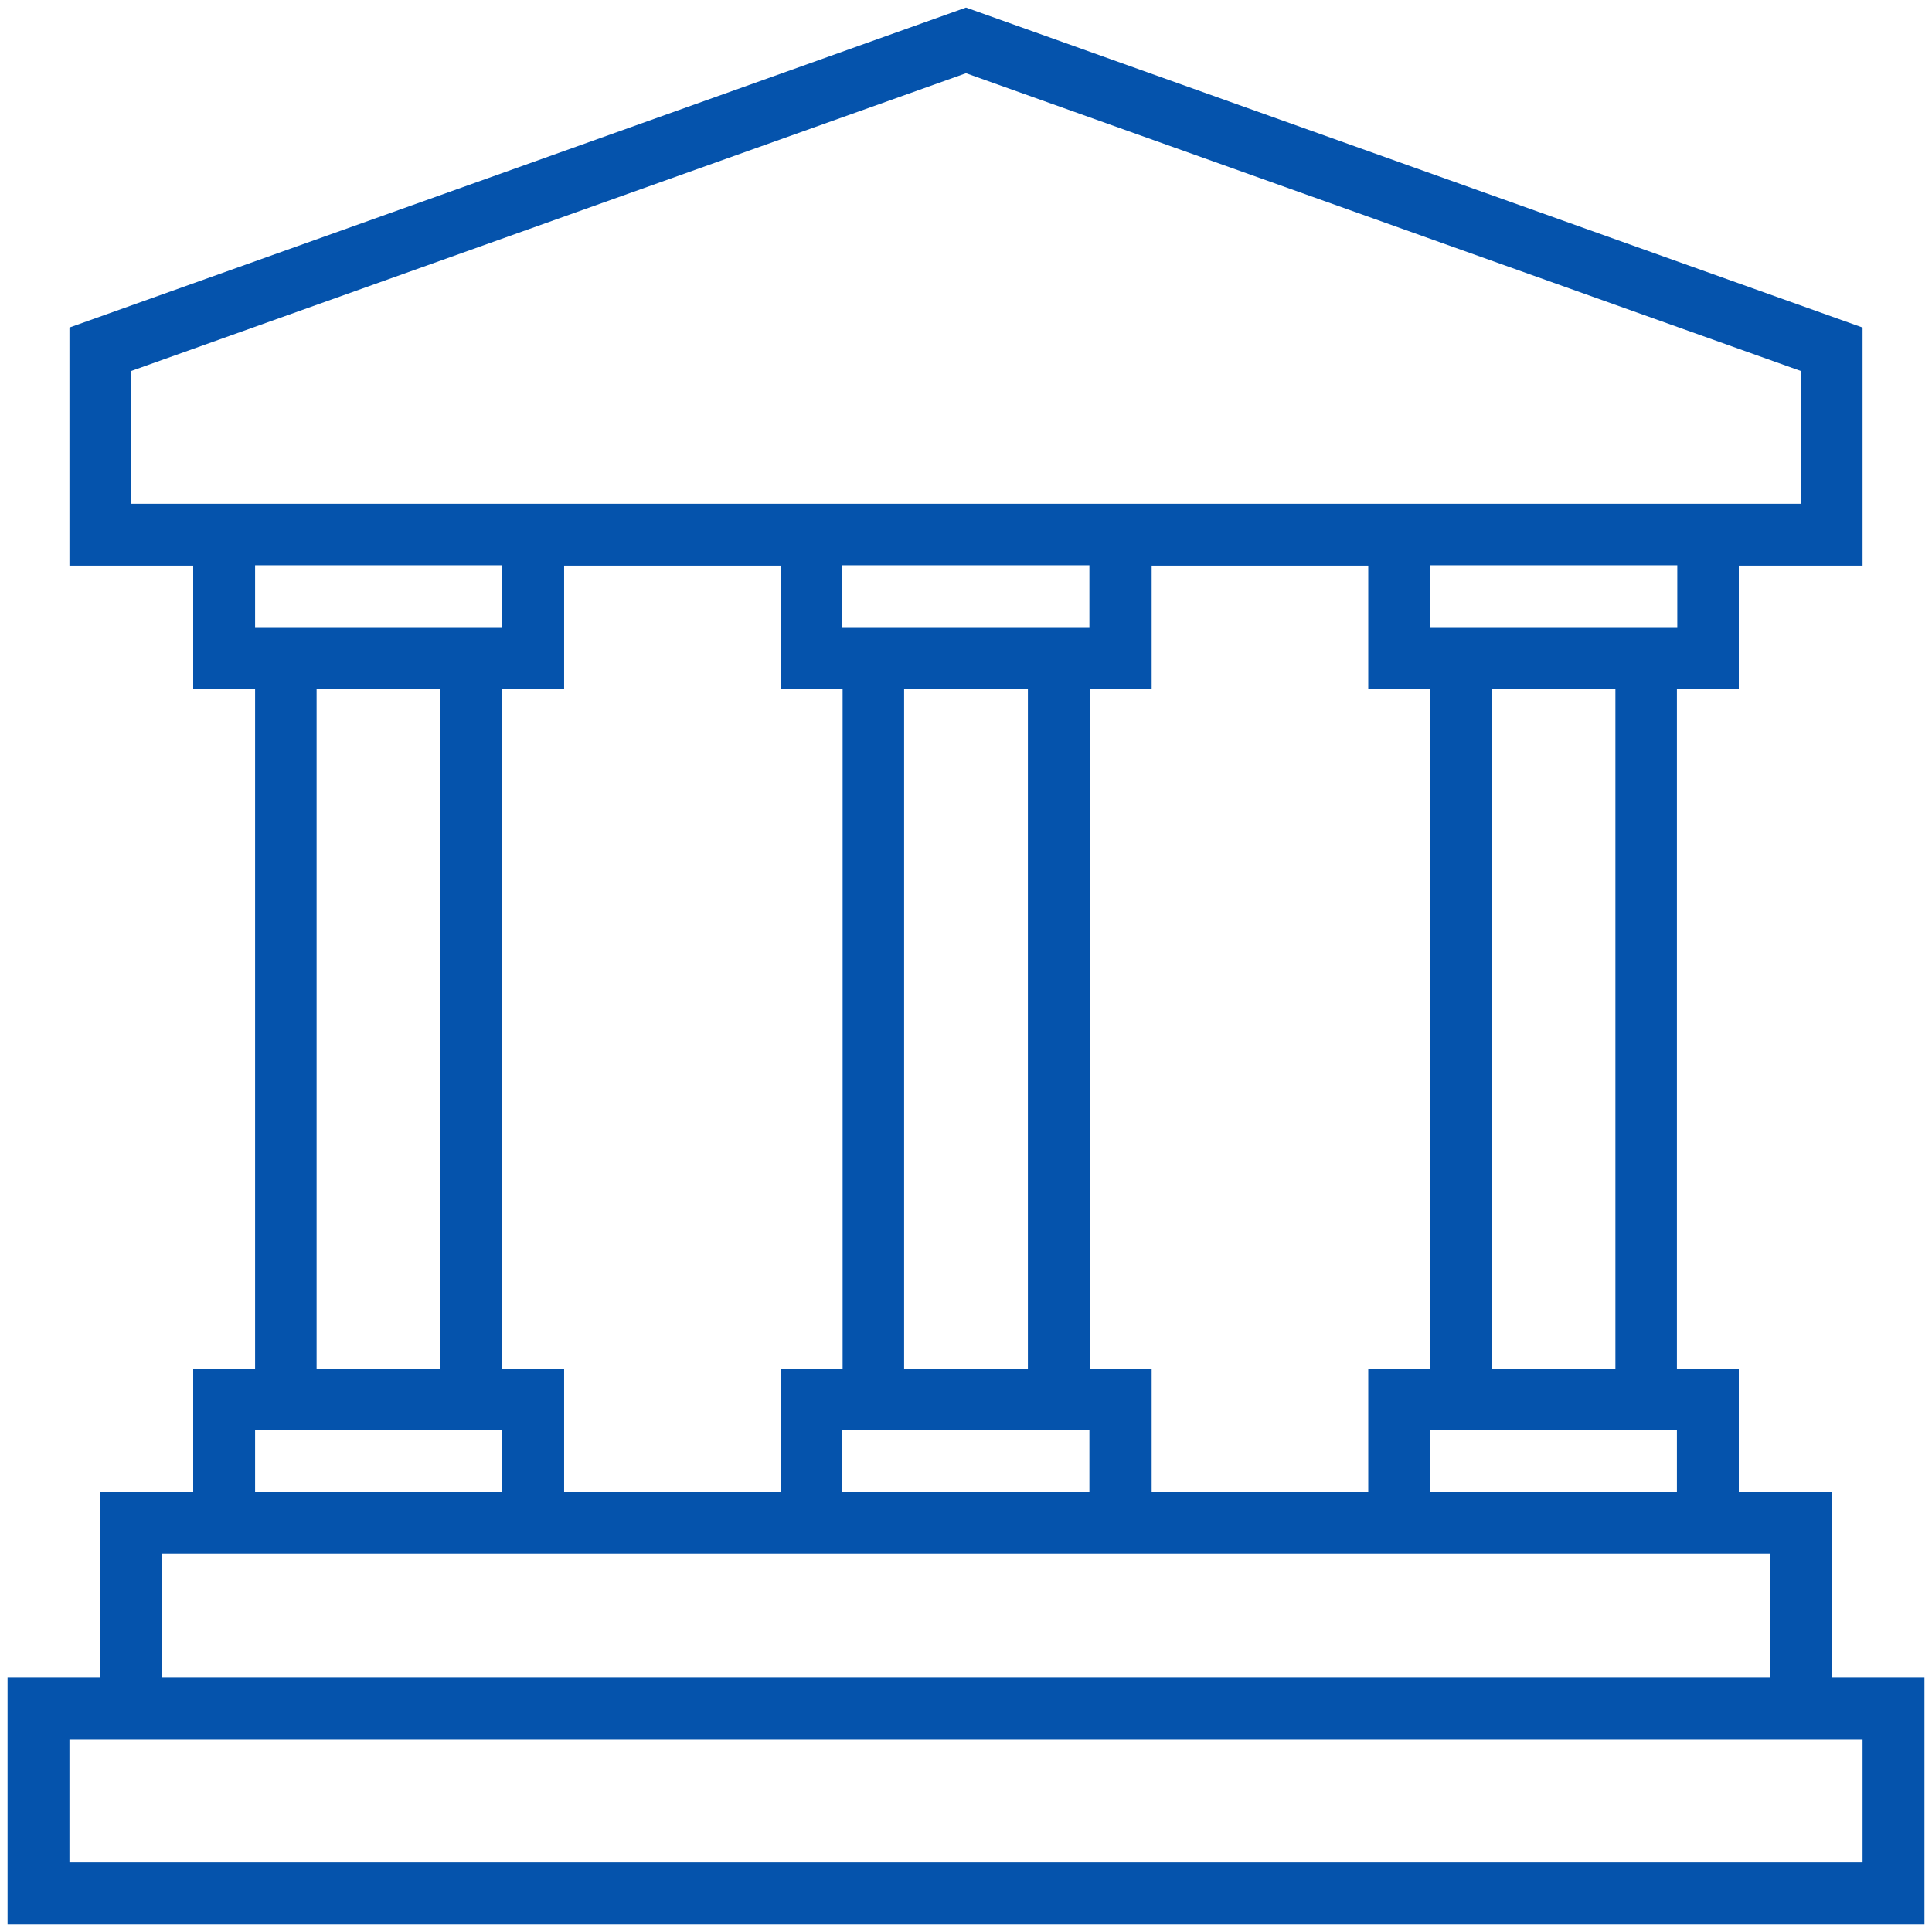 ﻿<svg xmlns="http://www.w3.org/2000/svg" fill="#0553ac" enable-background="new 0 0 512 512" 
viewBox="0 0 512 512" x="0px" y="0px" xmlns:xml="http://www.w3.org/XML/1998/namespace" 
xml:space="preserve" version="1.1"><path d="M 485.4 444.5 v -49.1 h -24.6 v -32.7 h -16.4 V 182.6 h 16.4 v -32.7 h 32.8 V 86.8 L 256 2 L 18.4 86.8 v 63.1 h 32.8 v 32.7 h 16.4 v 180.1 H 51.2 v 32.7 H 26.6 v 49.1 H 2 V 510 h 508 v -65.5 H 485.4 Z M 444.5 166.2 h -65.5 v -16.4 h 65.5 V 166.2 Z M 288.8 362.7 V 182.6 h 16.4 v -32.7 h 57.4 v 32.7 h 16.4 v 180.1 h -16.4 v 32.7 h -57.4 v -32.7 H 288.8 Z M 133.1 362.7 V 182.6 h 16.4 v -32.7 h 57.4 v 32.7 h 16.4 v 180.1 h -16.4 v 32.7 h -57.4 v -32.7 H 133.1 Z M 67.6 166.2 v -16.4 h 65.5 v 16.4 H 67.6 Z M 116.7 182.6 v 180.1 H 83.9 V 182.6 H 116.7 Z M 223.2 379 h 65.5 v 16.4 h -65.5 V 379 Z M 239.6 362.7 V 182.6 h 32.8 v 180.1 H 239.6 Z M 223.2 166.2 v -16.4 h 65.5 v 16.4 H 223.2 Z M 378.9 379 h 65.5 v 16.4 h -65.5 V 379 Z M 395.3 362.7 V 182.6 h 32.8 v 180.1 H 395.3 Z M 34.8 133.5 V 98.3 L 256 19.4 l 221.2 78.9 v 35.2 H 34.8 Z M 67.6 379 h 65.5 v 16.4 H 67.6 V 379 Z M 43 411.8 H 469 v 32.7 H 43 V 411.8 Z M 493.6 493.6 H 18.4 v -32.7 h 475.2 V 493.6 Z" 
/></svg>
